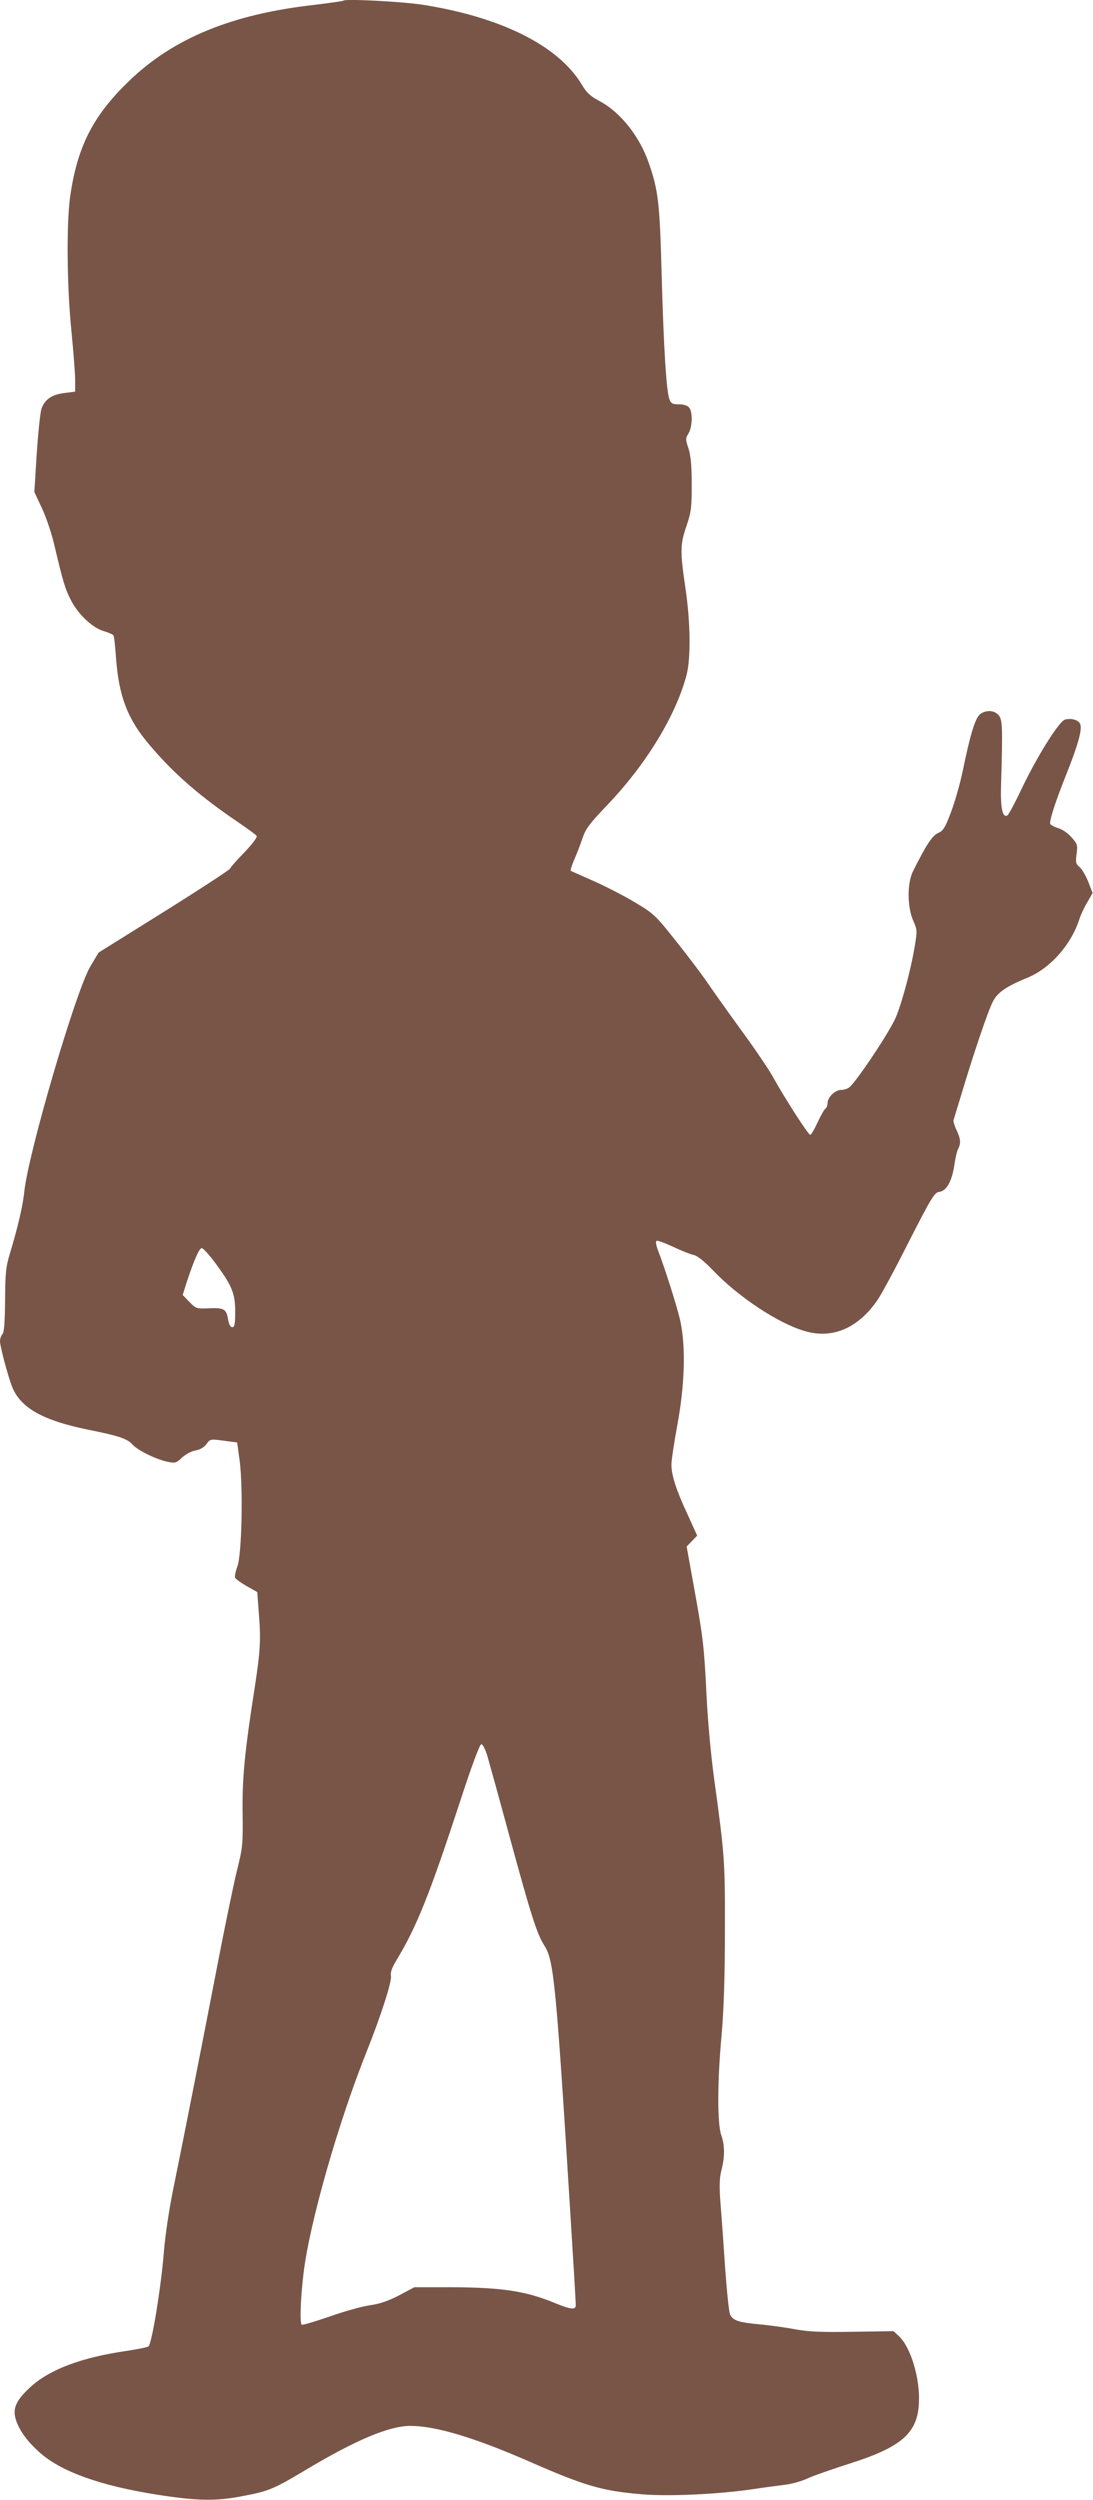 <?xml version="1.0" standalone="no"?>
<!DOCTYPE svg PUBLIC "-//W3C//DTD SVG 20010904//EN"
 "http://www.w3.org/TR/2001/REC-SVG-20010904/DTD/svg10.dtd">
<svg version="1.0" xmlns="http://www.w3.org/2000/svg"
 width="560pt" height="1280pt" viewBox="0 0 560 1280"
 preserveAspectRatio="xMidYMid meet">
<g transform="translate(0,1280) scale(0.1,-0.1)"
fill="#795548" stroke="none">
<path d="M1760 12797 c-3 -3 -70 -12 -150 -22 -420 -47 -720 -170 -946 -387
-188 -180 -269 -340 -305 -598 -19 -139 -16 -461 7 -685 10 -104 19 -217 19
-250 l0 -60 -54 -7 c-66 -8 -102 -33 -119 -82 -6 -21 -17 -125 -24 -231 l-12
-194 37 -79 c21 -43 49 -126 63 -183 48 -202 57 -232 86 -289 36 -73 111 -144
169 -161 24 -7 47 -17 50 -22 4 -5 9 -54 13 -110 14 -200 59 -319 173 -452
125 -148 260 -264 455 -396 47 -32 90 -63 93 -69 4 -7 -24 -43 -62 -83 -39
-40 -72 -77 -74 -84 -2 -6 -155 -106 -339 -221 l-335 -209 -41 -69 c-75 -123
-322 -967 -340 -1159 -7 -68 -33 -179 -71 -305 -23 -75 -26 -103 -27 -247 -1
-115 -5 -166 -14 -174 -6 -7 -12 -23 -12 -35 0 -29 43 -188 64 -239 45 -105
158 -168 389 -215 155 -31 200 -46 226 -76 25 -29 127 -79 185 -89 33 -7 41
-4 69 23 18 16 48 33 69 36 23 4 44 16 56 33 19 26 21 26 88 17 l69 -9 13 -95
c18 -138 11 -480 -12 -540 -9 -24 -14 -50 -12 -57 3 -7 30 -26 59 -43 l55 -31
8 -107 c11 -137 8 -193 -21 -382 -51 -324 -65 -468 -62 -645 2 -162 0 -176
-31 -300 -17 -71 -61 -283 -97 -470 -79 -409 -181 -927 -229 -1160 -19 -93
-40 -233 -46 -310 -14 -179 -61 -469 -79 -488 -4 -4 -54 -14 -112 -23 -231
-33 -394 -95 -492 -184 -73 -67 -93 -109 -77 -164 16 -55 58 -114 122 -171
110 -99 311 -171 602 -217 205 -32 302 -34 436 -8 137 26 158 34 332 138 255
152 423 222 531 222 128 0 325 -59 601 -179 294 -129 381 -154 583 -171 139
-12 393 0 570 26 59 9 135 19 168 23 33 4 86 19 117 34 31 14 129 48 217 76
260 83 342 155 349 307 7 126 -42 288 -103 344 l-27 25 -207 -3 c-160 -3 -227
0 -293 12 -47 9 -132 21 -187 26 -107 10 -134 19 -150 49 -6 10 -17 119 -26
242 -8 123 -19 274 -24 334 -6 84 -5 123 5 163 18 69 18 129 -1 182 -20 58
-20 273 2 510 11 127 17 294 17 530 1 361 -1 389 -54 775 -17 121 -34 306 -40
435 -13 257 -17 292 -66 563 l-36 199 27 28 27 28 -50 110 c-59 127 -82 200
-82 254 0 21 14 114 31 206 37 201 43 394 15 527 -15 69 -79 272 -118 372 -6
18 -9 36 -5 40 4 4 42 -10 85 -30 42 -20 90 -39 106 -42 19 -4 55 -33 100 -80
131 -137 335 -271 470 -310 140 -41 270 14 369 155 18 24 91 159 162 300 118
231 133 255 157 258 37 4 65 54 77 134 5 36 14 75 20 86 15 29 13 51 -8 96
-11 22 -17 45 -16 50 2 6 20 65 40 131 63 211 137 429 161 475 23 48 69 80
180 125 115 48 222 168 264 299 7 22 25 61 41 87 l27 47 -23 59 c-13 32 -33
66 -45 75 -18 15 -20 24 -14 66 6 45 4 52 -26 85 -18 21 -48 42 -71 48 -21 7
-39 17 -39 23 0 28 32 123 83 251 60 150 81 226 72 256 -7 22 -44 34 -78 25
-30 -7 -143 -187 -224 -357 -33 -70 -65 -129 -71 -133 -26 -16 -37 38 -33 159
9 296 7 331 -13 354 -23 26 -66 27 -95 4 -25 -21 -50 -103 -87 -283 -14 -69
-42 -167 -62 -219 -30 -80 -40 -95 -66 -106 -30 -13 -62 -63 -128 -195 -31
-62 -30 -184 1 -254 21 -48 21 -51 6 -140 -22 -128 -73 -312 -102 -369 -46
-92 -197 -316 -232 -344 -8 -7 -27 -13 -41 -13 -31 0 -70 -37 -70 -68 0 -11
-5 -24 -11 -28 -6 -4 -24 -35 -40 -70 -16 -35 -33 -64 -38 -64 -10 0 -134 193
-194 302 -21 37 -94 145 -164 240 -69 95 -147 205 -174 245 -27 39 -98 133
-158 208 -104 131 -112 138 -211 197 -57 34 -153 83 -212 109 -60 26 -111 49
-114 51 -2 3 6 29 19 59 13 30 32 79 42 109 15 46 36 74 124 166 199 207 352
457 408 666 23 86 21 274 -6 453 -27 182 -26 219 6 312 24 70 27 92 27 213 0
98 -5 149 -17 185 -15 46 -15 51 0 75 20 31 23 111 4 133 -8 11 -28 17 -52 17
-33 0 -41 4 -49 25 -16 41 -30 268 -40 640 -10 367 -17 428 -65 568 -48 140
-148 265 -256 321 -45 24 -64 42 -89 84 -119 198 -413 345 -816 408 -105 16
-394 31 -404 21z m-661 -6458 c89 -119 106 -160 106 -254 0 -64 -3 -80 -15
-80 -9 0 -17 14 -21 38 -9 55 -20 62 -97 59 -65 -3 -68 -2 -102 33 l-34 35 23
73 c37 110 62 167 75 167 6 0 36 -32 65 -71z m1400 -2536 c11 -38 61 -219 111
-403 110 -404 141 -503 181 -564 47 -76 59 -201 134 -1414 14 -222 25 -412 25
-423 0 -26 -24 -24 -107 10 -150 62 -272 80 -534 81 l-186 0 -77 -41 c-56 -29
-99 -44 -149 -51 -38 -5 -132 -31 -208 -58 -76 -26 -140 -45 -143 -42 -11 10
-6 135 9 262 30 254 177 771 325 1140 73 183 128 355 123 383 -4 18 5 43 30
84 103 171 168 334 323 806 61 188 102 297 110 297 8 0 22 -29 33 -67z"/>
</g>
</svg>
